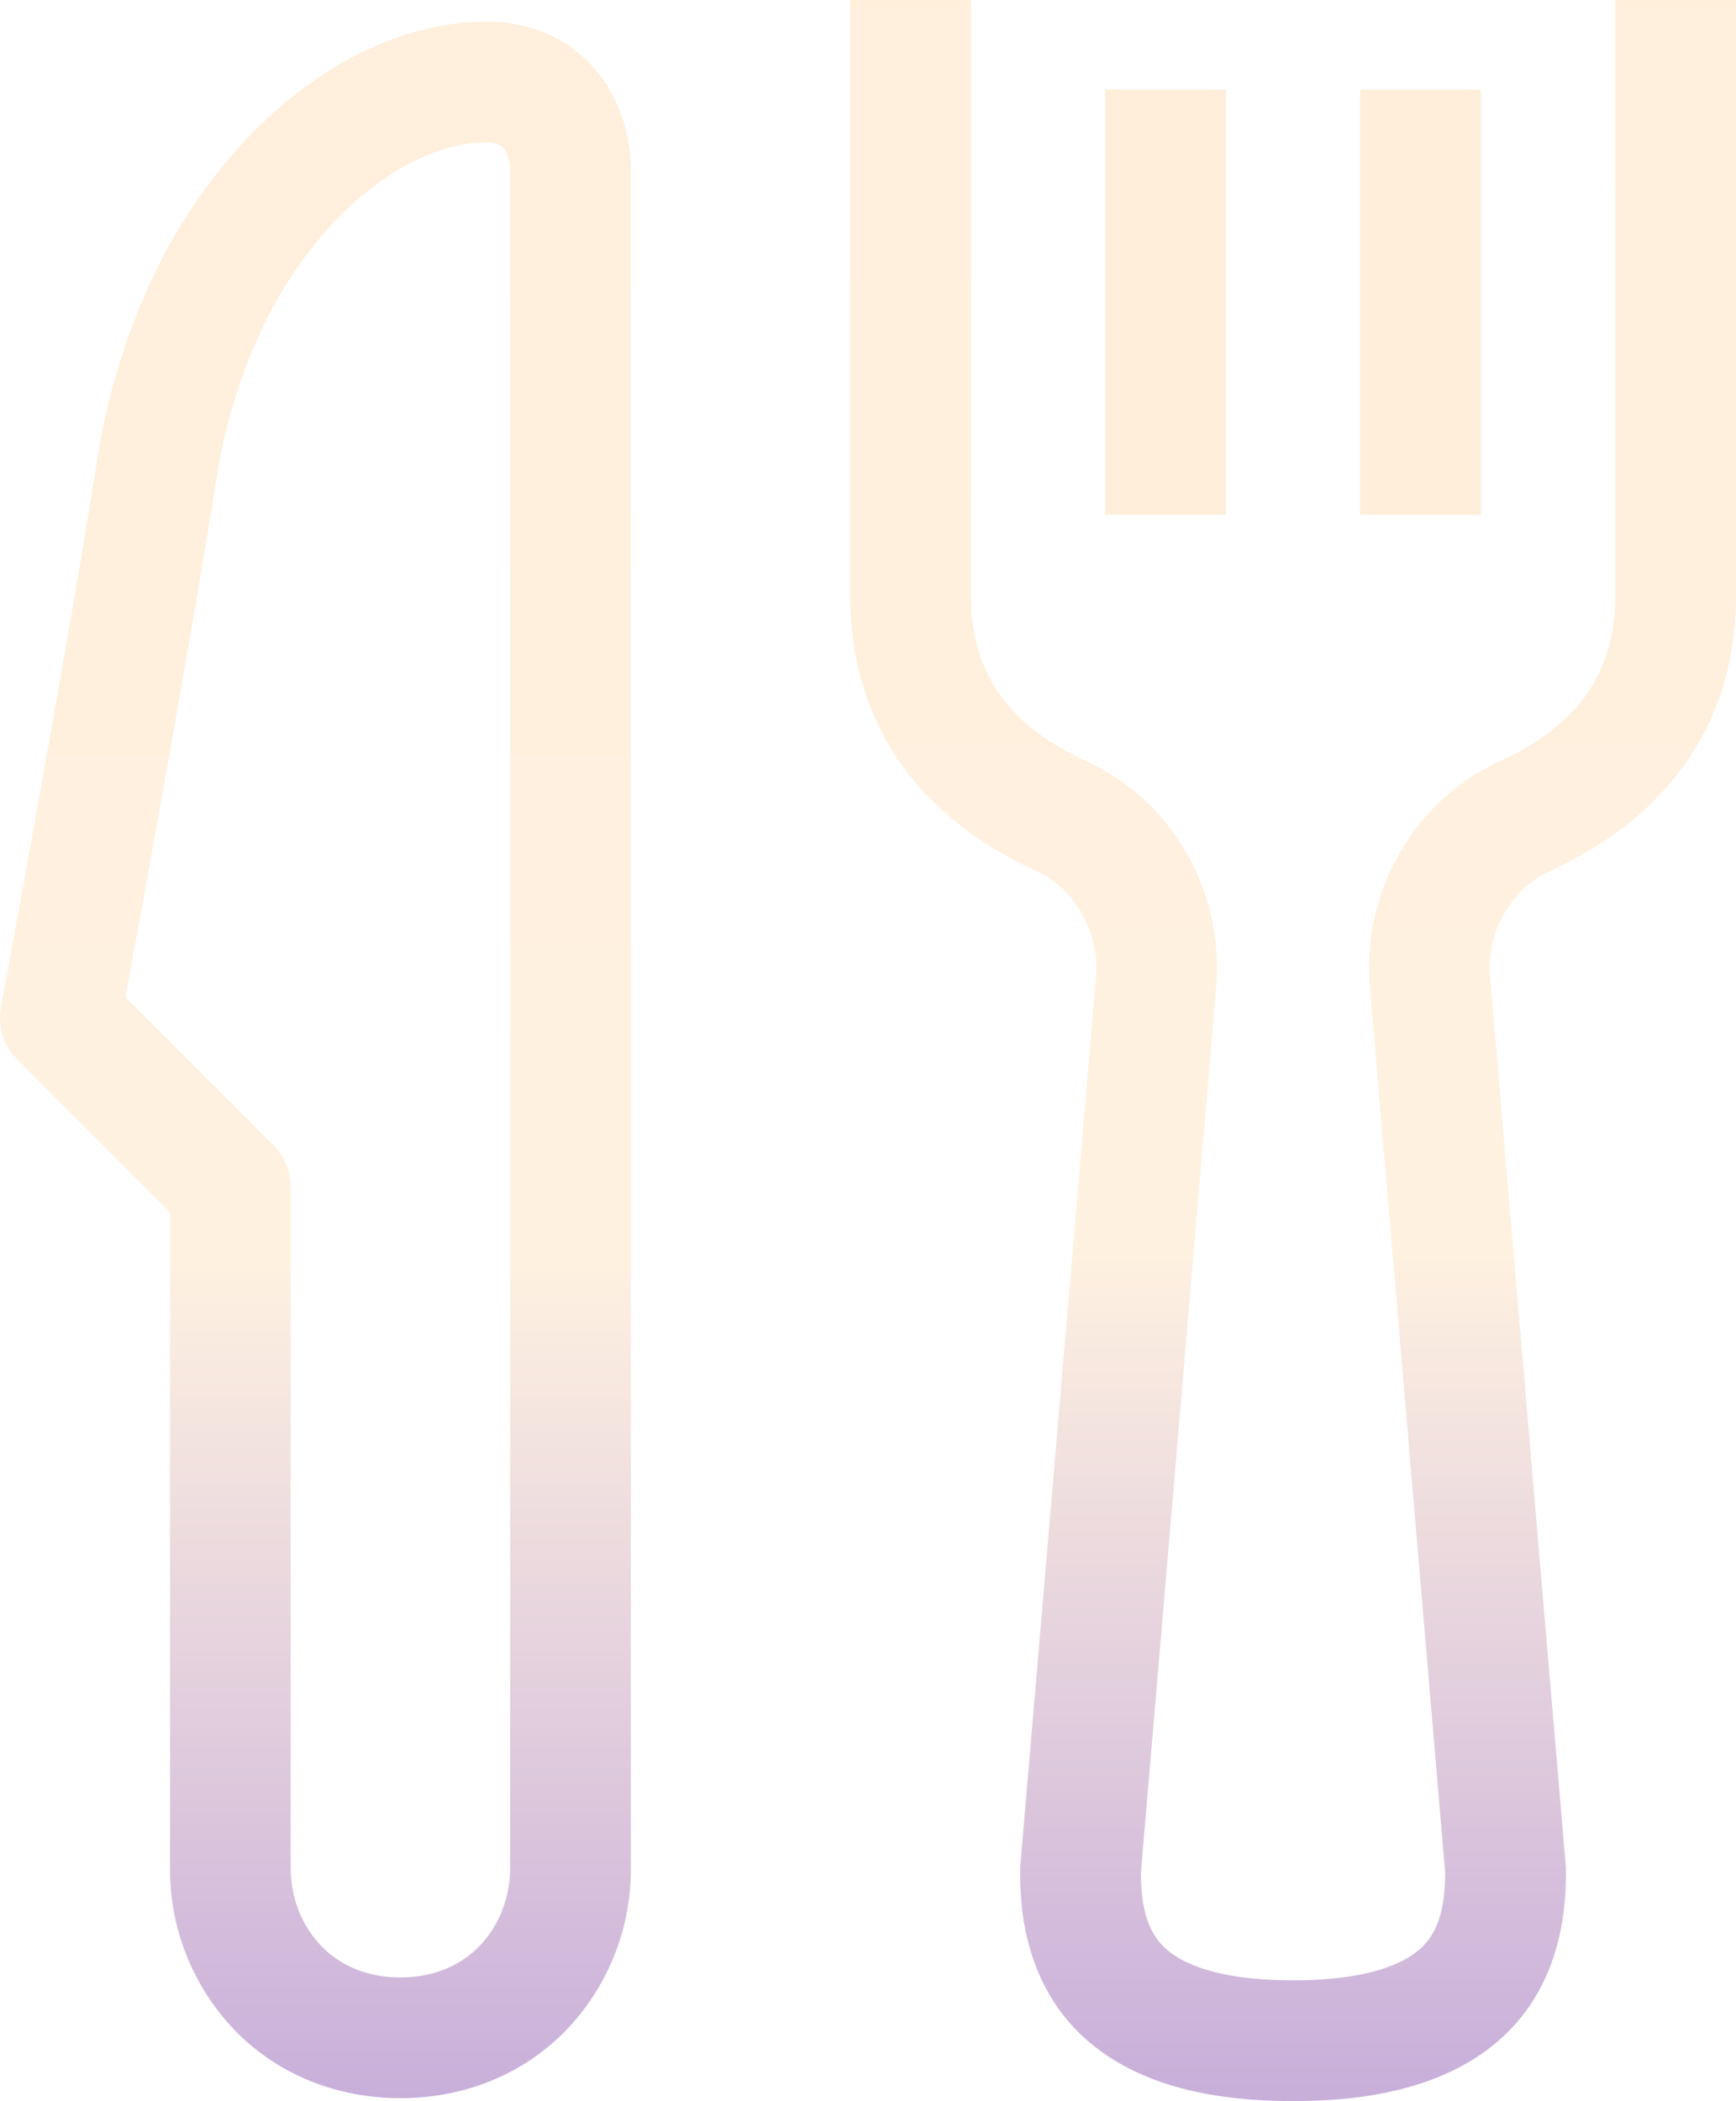 <svg xmlns="http://www.w3.org/2000/svg" xmlns:xlink="http://www.w3.org/1999/xlink" width="446.917" height="540.789" viewBox="0 0 446.917 540.789">
  <defs>
    <linearGradient id="linear-gradient" x1="0.5" y1="-0.027" x2="0.5" y2="1" gradientUnits="objectBoundingBox">
      <stop offset="0" stop-color="#fed19a"/>
      <stop offset="0.609" stop-color="#fed7a8"/>
      <stop offset="1" stop-color="#641d97"/>
    </linearGradient>
  </defs>
  <g id="Group_11089" data-name="Group 11089" transform="translate(-1473.083 -309.211)">
    <g id="Foodicon" transform="translate(1473.083 309.211)" opacity="0.355" style="isolation: isolate">
      <g id="Group_7562" data-name="Group 7562" transform="translate(218.881 0)">
        <path id="Path_3133" data-name="Path 3133" d="M157.265,573.079c-13.561,0-24.851-1.666-34.517-5.091-9.45-3.35-17.19-8.416-23-15.057C87,538.374,87,519.846,87,513.757q0-.66.056-1.317l19.484-228.957c.8-11.554-5.39-22.4-15.422-27.013-31.313-14.389-47.864-38.936-47.864-70.985V32.29H74.331v153.2c0,19.833,9.458,33.417,29.766,42.749a56.969,56.969,0,0,1,25.78,23.7,59.439,59.439,0,0,1,7.653,33.887c0,.066-.01.131-.016.2L118.08,514.387c.072,8.59,1.637,14.181,5.046,18.075C128.591,538.7,140.4,542,157.265,542s28.667-3.3,34.126-9.538c3.405-3.892,4.968-9.484,5.04-18.079L177,286.013q-.009-.106-.017-.213a59.476,59.476,0,0,1,7.686-33.88,57.032,57.032,0,0,1,25.785-23.685c20.306-9.349,29.767-22.935,29.767-42.75V32.29h31.075v153.2c0,32.021-16.548,56.566-47.855,70.981-10.051,4.62-16.254,15.472-15.468,27.03L227.453,512.44q.056.657.056,1.317c0,6.089,0,24.618-12.729,39.169-5.812,6.643-13.55,11.71-23,15.06C182.116,571.413,170.826,573.079,157.265,573.079Z" transform="translate(-43.256 -32.29)" fill="url(#linear-gradient)"/>
      </g>
      <path id="Path_3134" data-name="Path 3134" d="M134.8,565.369c-17.022,0-32.457-6.512-43.462-18.337a59.823,59.823,0,0,1-15.859-40.966V337.423L36.262,298.19a15.538,15.538,0,0,1-4.287-13.824c.169-.908,16.967-91.347,24.731-140.456A172.132,172.132,0,0,1,70.87,97.126a138.414,138.414,0,0,1,23.6-35.272c18.278-19.644,40.955-30.91,62.215-30.91a37.647,37.647,0,0,1,21.275,6.025,34.5,34.5,0,0,1,11.783,13.5,42.622,42.622,0,0,1,4.38,17.895v437.7a59.824,59.824,0,0,1-15.859,40.966C167.257,558.857,151.821,565.369,134.8,565.369ZM64.014,282,102,320a15.538,15.538,0,0,1,4.549,10.985V506.067c0,14.027,9.7,28.227,28.246,28.227s28.246-14.2,28.246-28.227V68.572a11.752,11.752,0,0,0-1.293-4.564c-.488-.839-1.155-1.988-5.07-1.988-12.475,0-27.228,7.852-39.465,21a107.424,107.424,0,0,0-18.253,27.386A141.117,141.117,0,0,0,87.4,148.758C80.941,189.613,68.328,258.584,64.014,282Z" transform="translate(-31.713 -25.335)" fill="url(#linear-gradient)"/>
    </g>
    <g id="xxx">
      <path id="Line_26" data-name="Line 26" d="M28.575,109.43H-2.5V0H28.575Z" transform="translate(1760.11 332.266)" fill="#fed19a" opacity="0.364"/>
      <path id="Line_27" data-name="Line 27" d="M28.575,109.43H-2.5V0H28.575Z" transform="translate(1825.752 332.266)" fill="#fed19a" opacity="0.364"/>
    </g>
  </g>
</svg>

